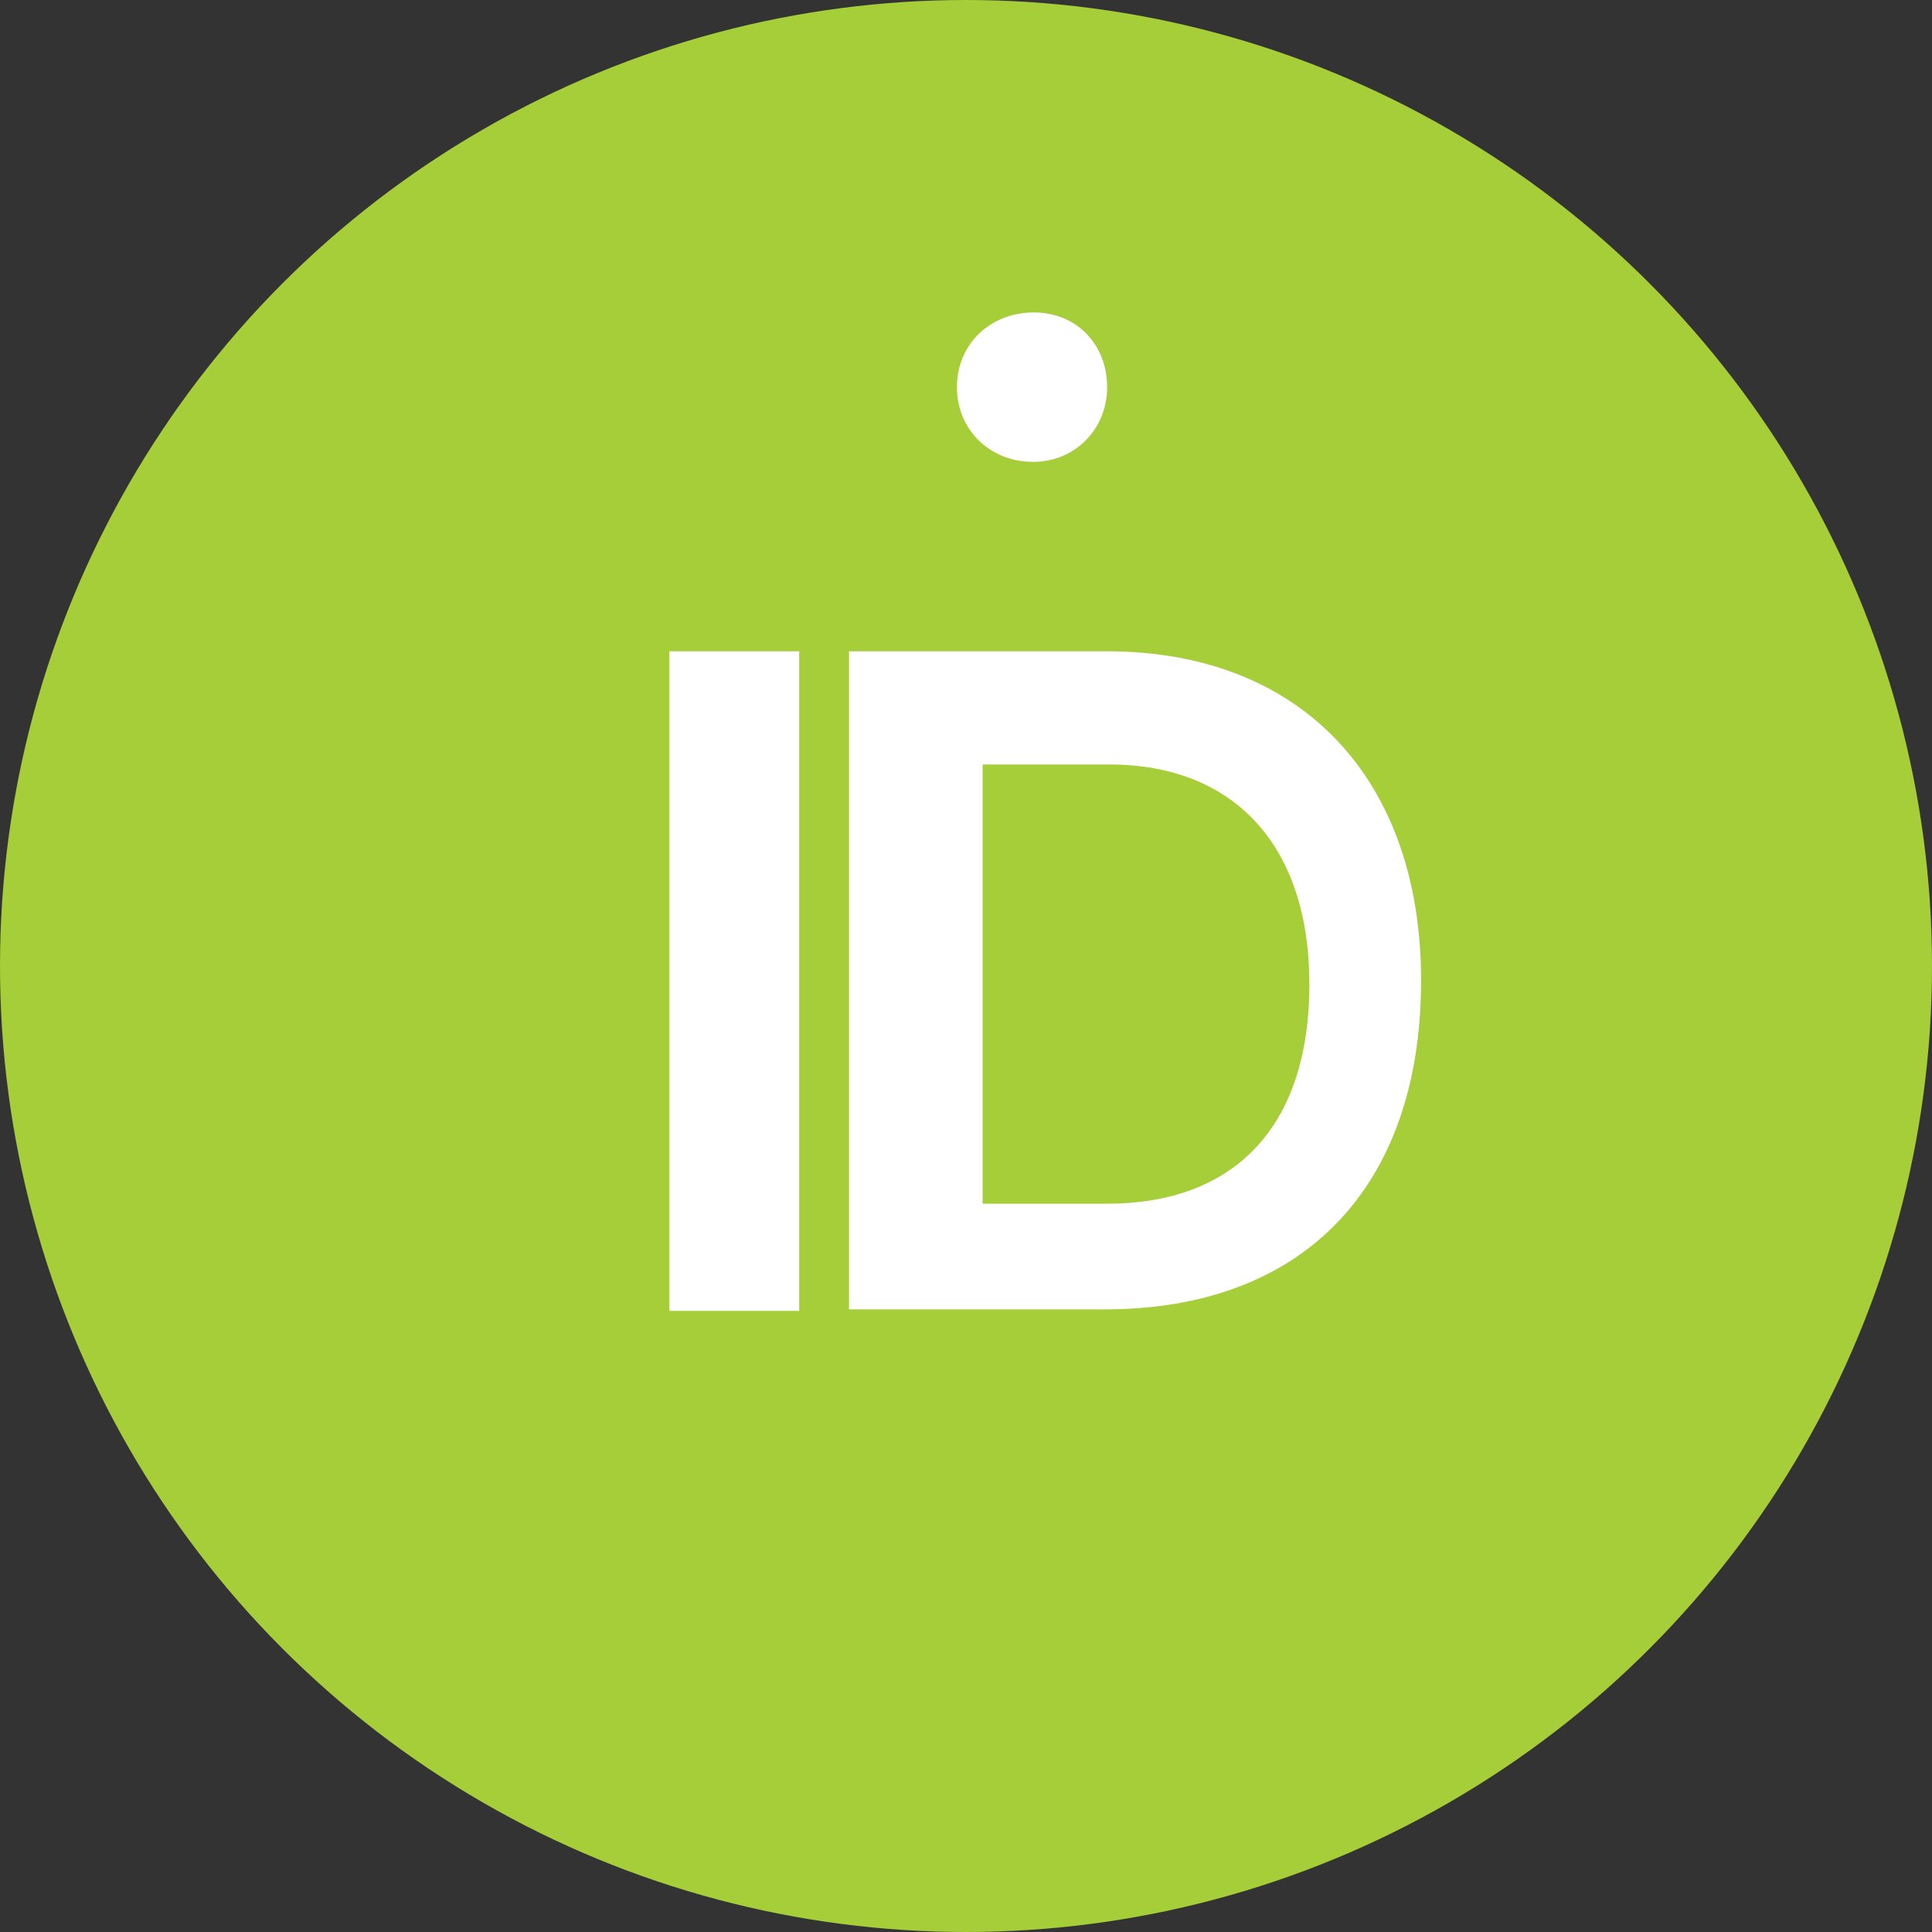 <svg xmlns="http://www.w3.org/2000/svg" viewBox="0 0 256 256" role="img" aria-labelledby="title desc">
  <rect x="0" y="0" width="256" height="256" fill="#333333" stroke="none"/>
  <title id="title">ORCID iD icon</title>
  <desc id="desc">Green ORCID logo with iD letters</desc>
  <circle cx="128" cy="128" r="128" fill="#A6CE39" />
  <path
    fill="#fff"
    d="M88.7 86.3h17.2v87.4H88.7zm58-35c0 5.6-4.3 9.9-9.8 9.9-5.8 0-10.1-4.3-10.1-9.9 0-5.7 4.4-9.9 10.2-9.9 5.6 0 9.7 4.2 9.7 9.9zM146.7 86.3c25.7 0 41.6 16.9 41.6 43.6 0 27.4-15.6 43.6-41.9 43.6h-33.9V86.3zm-16.5 15v58.2h16.5c16.6 0 26.8-9.9 26.8-29.1 0-18.6-10.2-29.1-26.5-29.1h-16.8z"
  />
</svg>
